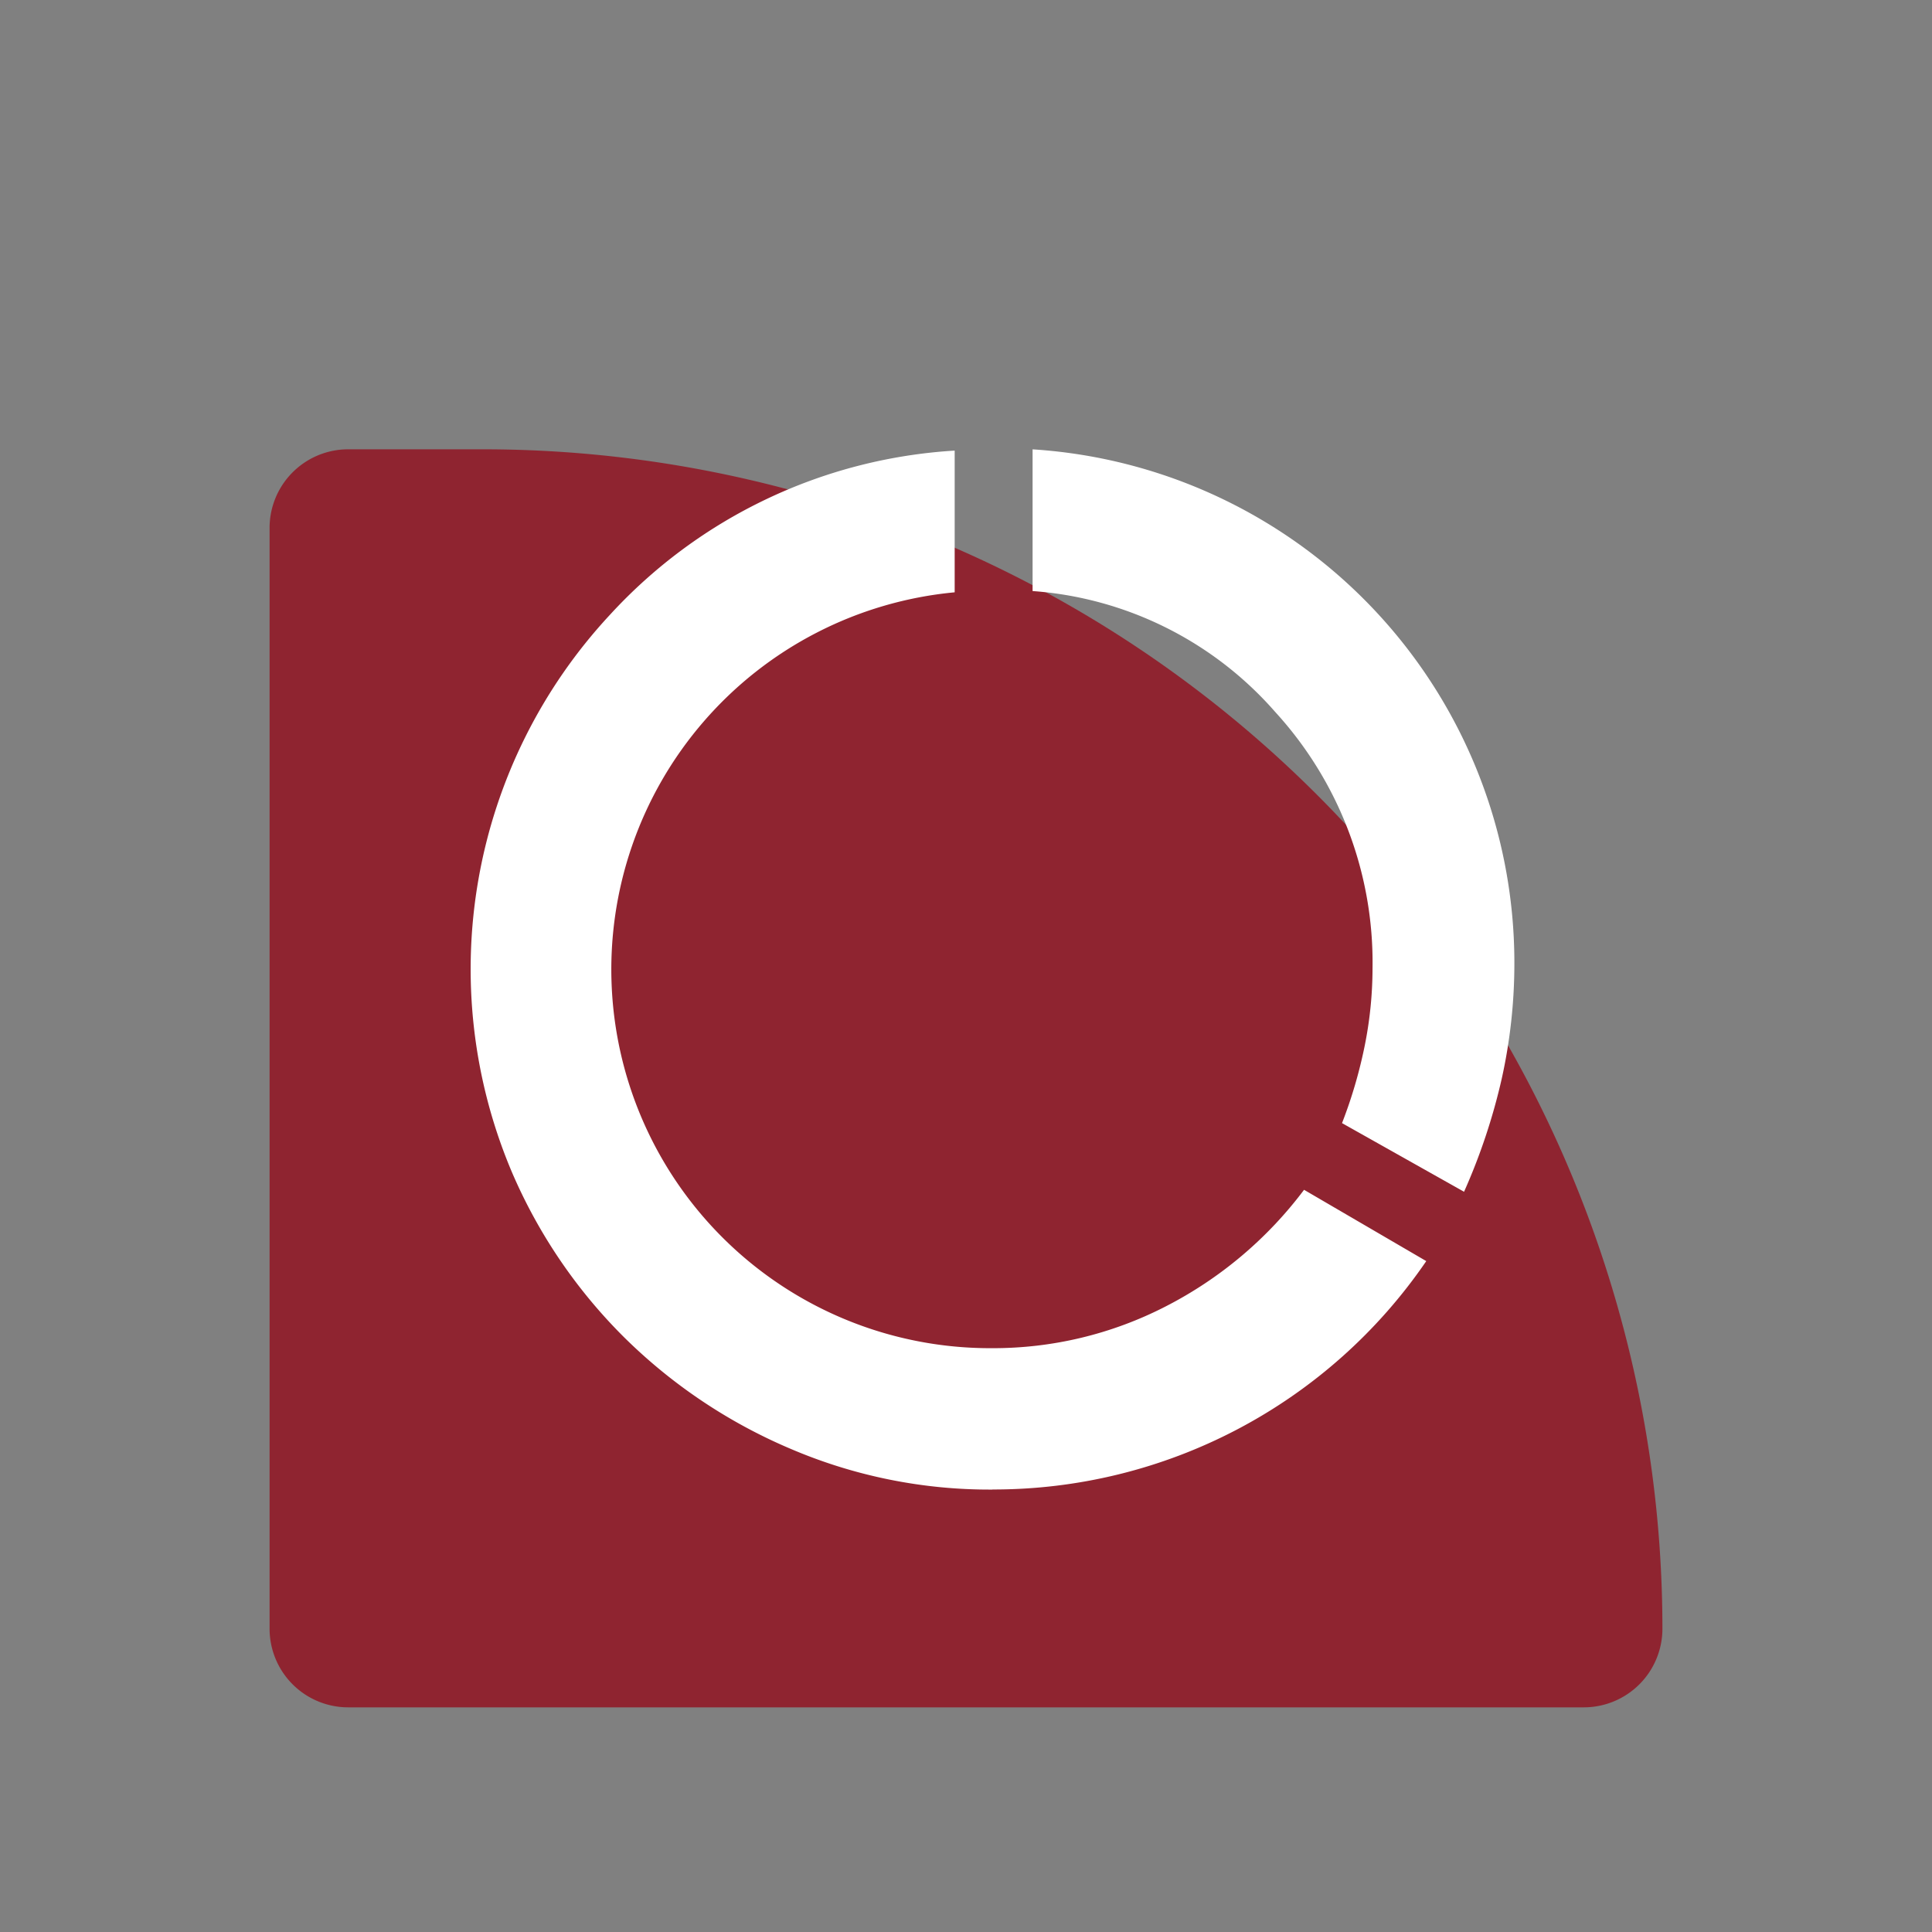 <?xml version="1.0"?>
<svg xmlns="http://www.w3.org/2000/svg" xmlns:xlink="http://www.w3.org/1999/xlink" width="43" height="43" viewBox="0 0 43 43">
  <rect x="0" y="0" width="43" height="43" fill="#808080" stroke="none"/>
  <defs>
    <clipPath id="clip-Icon-developper-maitriser">
      <rect width="43" height="43"/>
    </clipPath>
  </defs>
  <g id="Icon-developper-maitriser" clip-path="url(#clip-Icon-developper-maitriser)">
    <path id="Rectangle_7657" data-name="Rectangle 7657" d="M1.75,0h3A26.25,26.25,0,0,1,31,26.25v0A1.75,1.75,0,0,1,29.25,28H1.75A1.75,1.75,0,0,1,0,26.25V1.75A1.75,1.75,0,0,1,1.75,0Z" transform="translate(6 10)" fill="#8f2430"/>
    <path id="data_usage_FILL0_wght500_GRAD0_opsz48" d="M86.624,194.935a11.248,11.248,0,0,1-4.5-.91,11.829,11.829,0,0,1-3.7-2.481,11.653,11.653,0,0,1-2.5-3.684,11.58,11.58,0,0,1,2.181-12.389,11.334,11.334,0,0,1,7.678-3.66v3.154a8.43,8.43,0,0,0,.827,16.823,8.384,8.384,0,0,0,3.861-.925,8.951,8.951,0,0,0,3.088-2.6l2.72,1.587a11.664,11.664,0,0,1-9.666,5.083Zm10.5-6.626-2.72-1.53a10.518,10.518,0,0,0,.508-1.737,8.769,8.769,0,0,0,.171-1.708,8.259,8.259,0,0,0-2.166-5.706,7.93,7.93,0,0,0-5.4-2.691v-3.154a11.45,11.45,0,0,1,10.723,11.437,11.824,11.824,0,0,1-.282,2.573A13.528,13.528,0,0,1,97.119,188.309Z" transform="translate(-64.535 -161.782)" fill="#fff"/>
  </g>
</svg>
